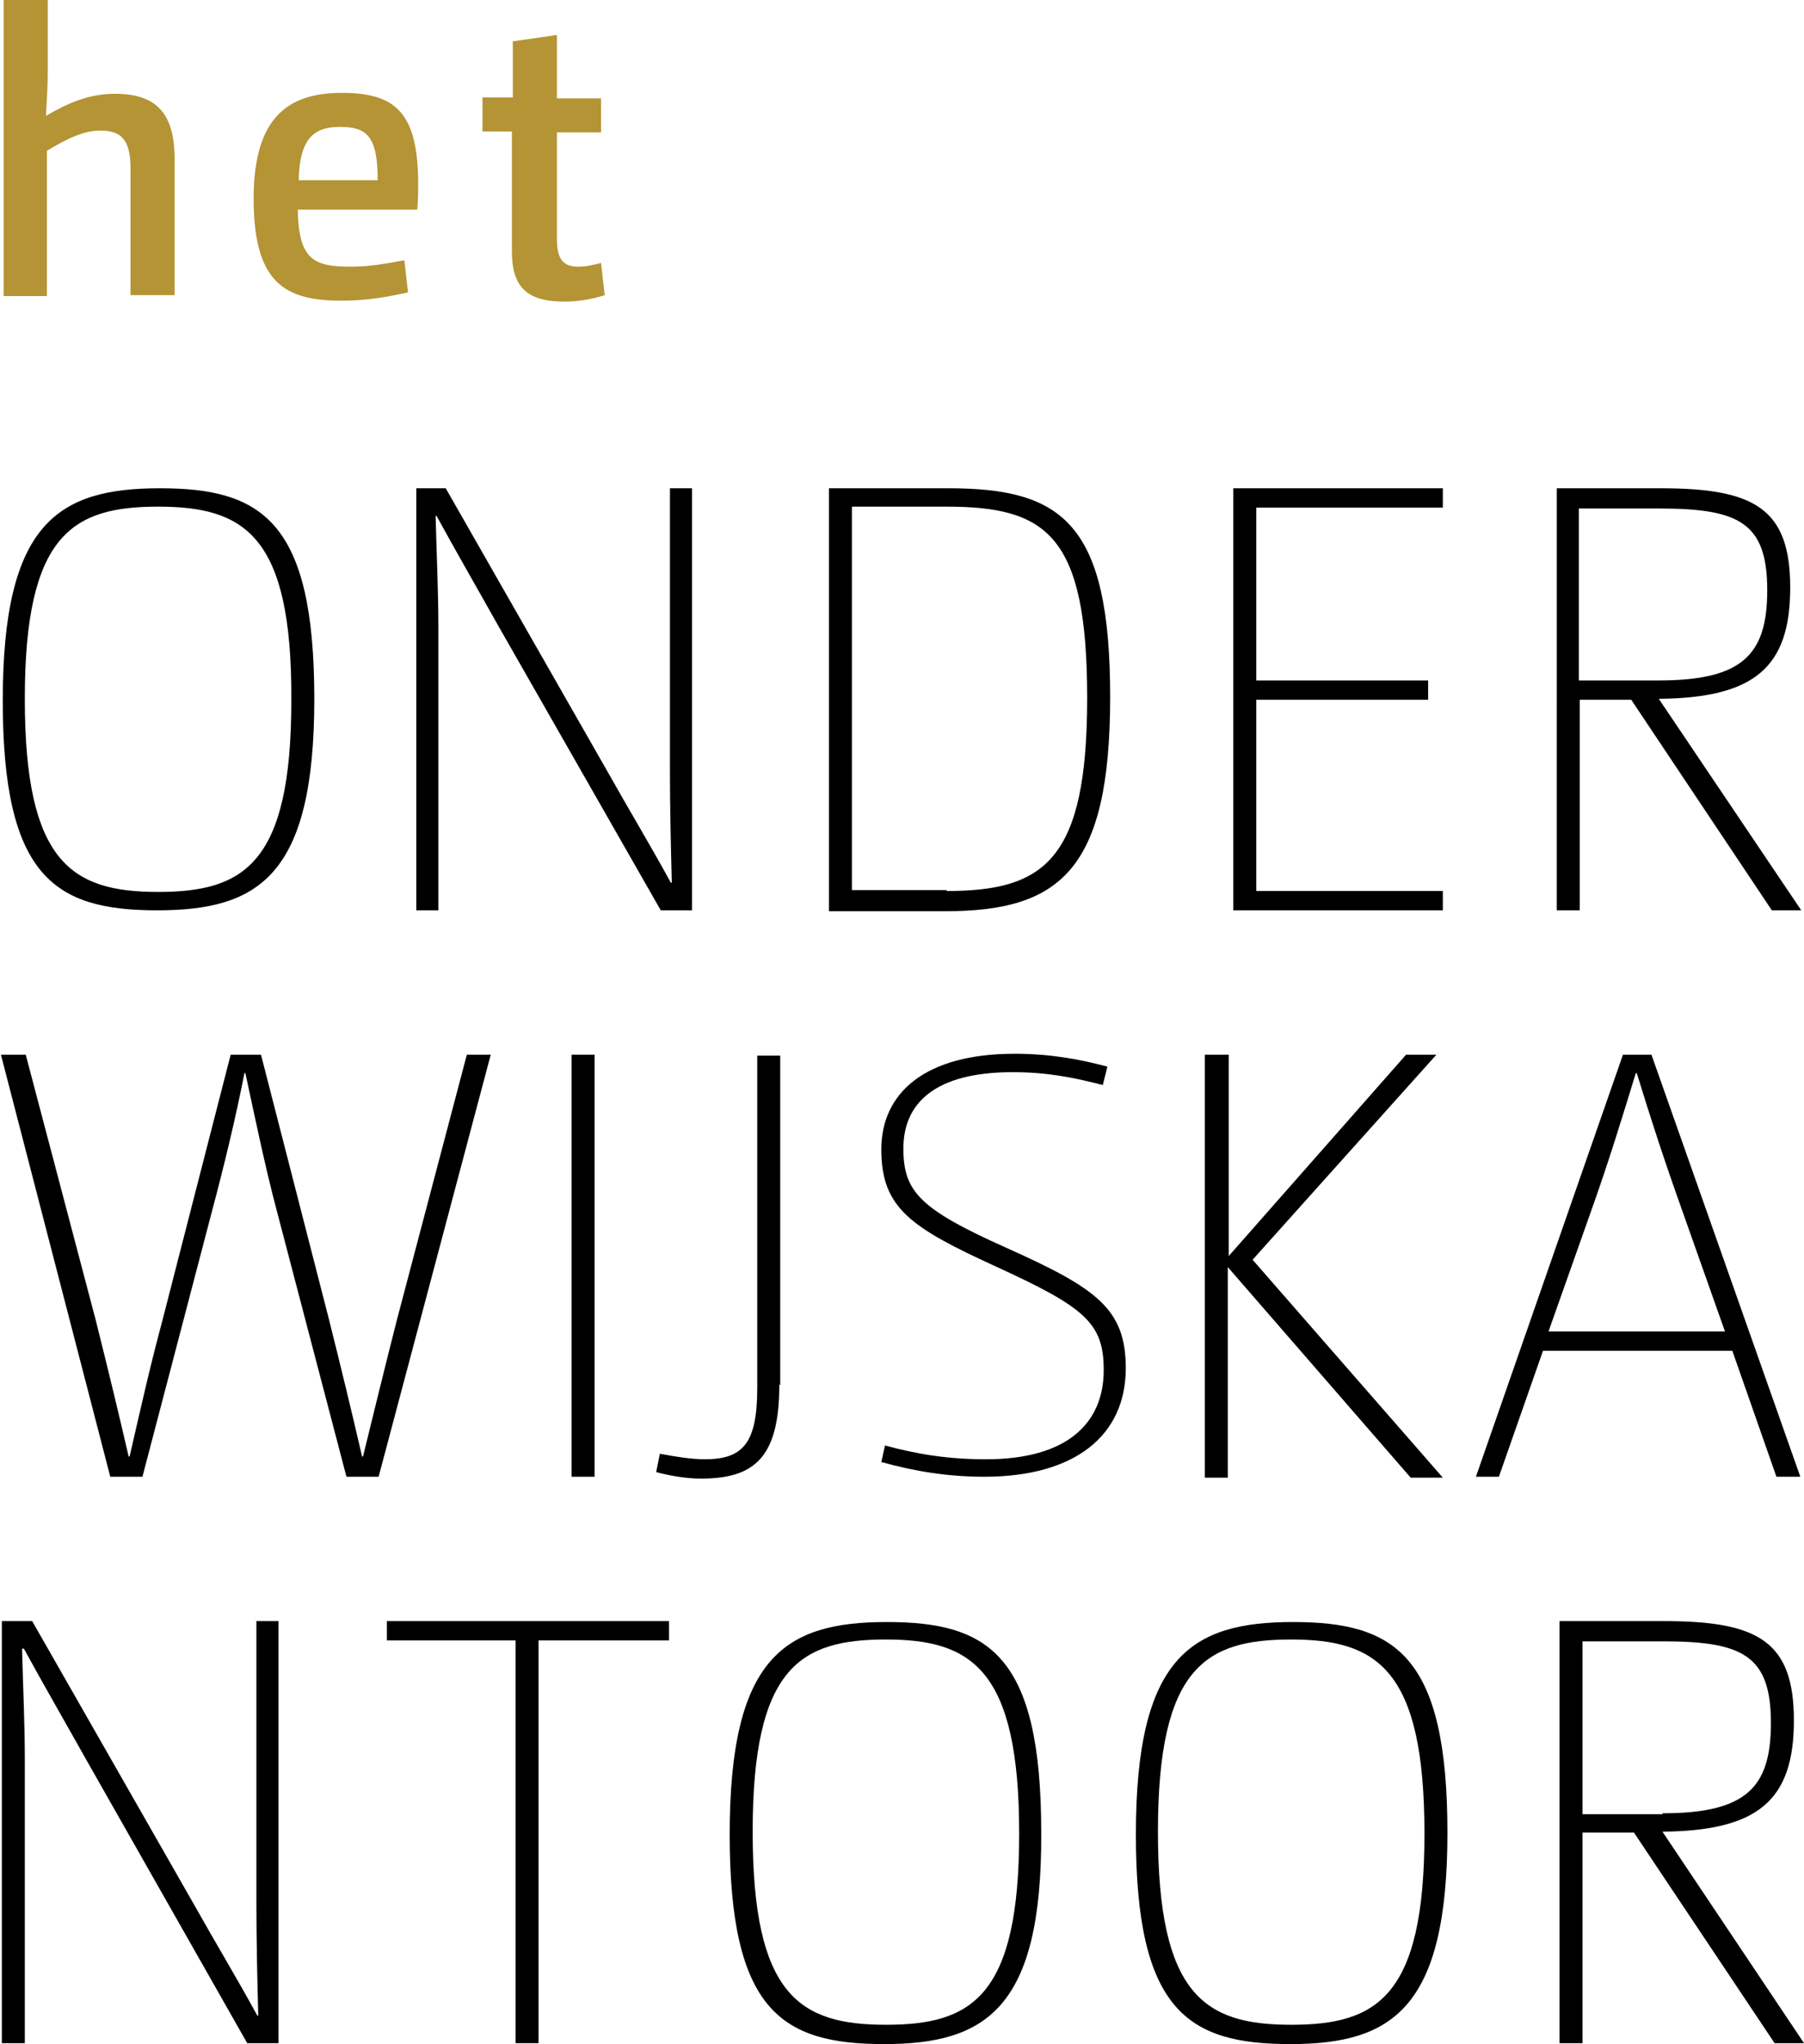 <?xml version="1.0" encoding="utf-8"?>
<!-- Generator: Adobe Illustrator 24.1.2, SVG Export Plug-In . SVG Version: 6.00 Build 0)  -->
<svg version="1.1" id="Laag_1" xmlns="http://www.w3.org/2000/svg" xmlns:xlink="http://www.w3.org/1999/xlink" x="0px" y="0px"
	 viewBox="0 0 196.3 222.3" style="enable-background:new 0 0 196.3 222.3;" xml:space="preserve">
<style type="text/css">
	.st0{fill:#B49435;}
</style>
<path class="st0" d="M0.4,0h4.8v7.7c0,1.6-0.1,3-0.2,4.9l0,0c2.4-1.4,4.7-2.4,7.5-2.4c4.5,0,6.5,2.1,6.5,7.1v14.8h-4.8V18.3
	c0-3.1-1-4.1-3.3-4.1c-1.7,0-3.5,0.8-5.8,2.2v15.8H0.4V0z"/>
<path class="st0" d="M44.4,31.8c-2.3,0.5-4.5,0.9-7.2,0.9c-6.1,0-9.6-1.8-9.6-11.1c0-8.9,3.8-11.5,9.6-11.5c5.8,0,8.3,2.1,8.3,9.9
	c0,0.9,0,1.8-0.1,2.8H32.4c0.1,5.4,1.7,6.2,5.7,6.2c2.1,0,3.8-0.3,5.9-0.7L44.4,31.8z M41.1,19.6c0-4.8-1.2-5.8-4.1-5.8
	c-2.8,0-4.4,1.2-4.5,5.8H41.1z"/>
<path class="st0" d="M55.8,10.7V4.5l4.8-0.7v6.9h4.8v3.7h-4.8v11.6c0,2.2,0.7,3,2.3,3c0.9,0,1.7-0.2,2.5-0.4l0.4,3.5
	c-1.3,0.4-2.7,0.7-4.4,0.7c-4.2,0-5.7-1.7-5.7-5.5V14.3h-3.2v-3.7H55.8z"/>
<path d="M17.1,99C6,99,0.3,95.4,0.3,76.2c0-19.3,6-23.1,17.1-23.1c11.1,0,16.8,3.6,16.8,22.9C34.2,95.2,28.2,99,17.1,99z M17.2,55.1
	c-9.3,0-14.5,3-14.5,20.9c0,17.8,5.1,21,14.5,21c9.3,0,14.5-3,14.5-20.8C31.8,58.2,26.6,55.1,17.2,55.1z"/>
<path d="M45.2,53.1h3.3l17.6,30.8C68.4,88,70.7,91.8,73,96h0.1c-0.1-4-0.2-8.1-0.2-12.1V53.1h2.4V99h-3.4L54.3,68.2
	c-2.3-4.1-4.5-7.9-6.8-12.1h-0.1c0.1,4,0.3,8.1,0.3,12.1V99h-2.4V53.1z"/>
<path d="M90.2,53.1h13c12.4,0,17.6,3.8,17.6,22.7c0,18.9-5.5,23.3-18,23.3H90.2V53.1z M103,96.9c10.7,0,15.3-3.4,15.3-21
	c0-17.7-4.4-20.8-15.3-20.8H92.7v41.7H103z"/>
<path d="M134.3,53.1H157v2.1h-20.3V74h18.7v2.1h-18.7v20.8H157V99h-22.8V53.1z"/>
<path d="M169.4,53.1h11.3c10.2,0,14.1,2.2,14.1,10.8c0,8.7-3.9,12-14.3,12.1L196,99h-3.2l-15.3-22.9h-5.6V99h-2.5V53.1z M180.5,74
	c9.1,0,11.8-2.8,11.8-9.8c0-7.4-3.1-8.9-11.8-8.9h-8.7V74H180.5z"/>
<path d="M0.1,114.7h2.7l7.6,28.8c1.4,5.6,2.3,9.3,3.6,14.9h0.1c1.3-5.6,2.1-9.3,3.6-14.9l7.4-28.8h3.3l7.4,28.8
	c1.4,5.6,2.3,9.3,3.6,14.9h0.1c1.4-5.7,2.3-9.4,3.7-14.9l7.6-28.8h2.6l-12.2,45.9h-3.5l-7.6-29c-1.2-4.5-2.3-9.8-3.4-14.9h-0.1
	c-1,5.1-2.3,10.4-3.5,14.9l-7.6,29h-3.5L0.1,114.7z"/>
<path d="M62.2,114.7h2.5v45.9h-2.5V114.7z"/>
<path d="M84.8,150.6c0,7.9-2.7,10.2-8.5,10.2c-1.7,0-3.3-0.3-4.9-0.7l0.4-2c1.6,0.3,3.4,0.6,4.9,0.6c4.2,0,5.7-1.8,5.7-7.8v-36.1
	h2.5V150.6z"/>
<path d="M96.3,157.2c3.7,1,7,1.5,11,1.5c8.8,0,12.8-3.9,12.8-9.7c0-5.1-2-6.8-11.6-11.2c-9.4-4.3-12.6-6.4-12.6-12.8
	c0-6.1,4.7-10.4,14.5-10.4c3.9,0,7.1,0.6,10.1,1.4l-0.5,2c-3.1-0.8-6-1.4-9.8-1.4c-8.5,0-11.9,3.4-11.9,8.3c0,4.7,1.8,6.6,11.2,10.8
	c9.8,4.4,13,6.6,13,13.1c0,7.3-5.5,11.8-15.4,11.8c-4,0-7.6-0.6-11.2-1.6L96.3,157.2z"/>
<path d="M131.2,114.7h2.5v21.9l19.3-21.9h3.3L136.3,137l20.7,23.7h-3.5l-19.9-22.9v22.9h-2.5V114.7z"/>
<path d="M176.6,114.7h3.1l16.2,45.9h-2.6l-4.8-13.7h-20.6l-4.8,13.7h-2.5L176.6,114.7z M187.7,144.8l-4.6-13c-2-5.6-3.4-9.9-5-15.1
	h-0.1c-1.6,5.2-2.9,9.5-4.9,15.1l-4.6,13H187.7z"/>
<path d="M0.2,176.3h3.3l17.6,30.8c2.3,4.1,4.6,7.9,6.9,12.1h0.1c-0.1-4-0.2-8.1-0.2-12.1v-30.8h2.4v45.9h-3.4L9.4,191.4
	c-2.3-4.1-4.5-7.9-6.8-12.1H2.4c0.1,4,0.3,8.1,0.3,12.1v30.8H0.2V176.3z"/>
<path d="M56.2,178.4H42.1v-2.1h30.7v2.1H58.6v43.8h-2.5V178.4z"/>
<path d="M96.2,222.3c-11.1,0-16.8-3.6-16.8-22.8c0-19.3,6-23.1,17.1-23.1c11.1,0,16.8,3.6,16.8,22.9
	C113.4,218.4,107.3,222.3,96.2,222.3z M96.4,178.3c-9.3,0-14.5,3-14.5,20.9c0,17.8,5.1,21,14.5,21c9.3,0,14.5-3,14.5-20.8
	C110.9,181.5,105.7,178.3,96.4,178.3z"/>
<path d="M140.4,222.3c-11.1,0-16.8-3.6-16.8-22.8c0-19.3,6-23.1,17.1-23.1c11.1,0,16.8,3.6,16.8,22.9
	C157.5,218.4,151.5,222.3,140.4,222.3z M140.5,178.3c-9.3,0-14.5,3-14.5,20.9c0,17.8,5.1,21,14.5,21c9.3,0,14.5-3,14.5-20.8
	C155,181.5,149.8,178.3,140.5,178.3z"/>
<path d="M169.8,176.3h11.3c10.2,0,14.1,2.2,14.1,10.8c0,8.7-3.9,12-14.3,12.1l15.4,23h-3.2l-15.3-22.9h-5.6v22.9h-2.5V176.3z
	 M180.9,197.2c9.1,0,11.8-2.8,11.8-9.8c0-7.4-3.1-8.9-11.8-8.9h-8.7v18.8H180.9z"/>
<path class="st0" d="M0.2,203.6"/>
<path class="st0" d="M0.2,216.4"/>
</svg>
